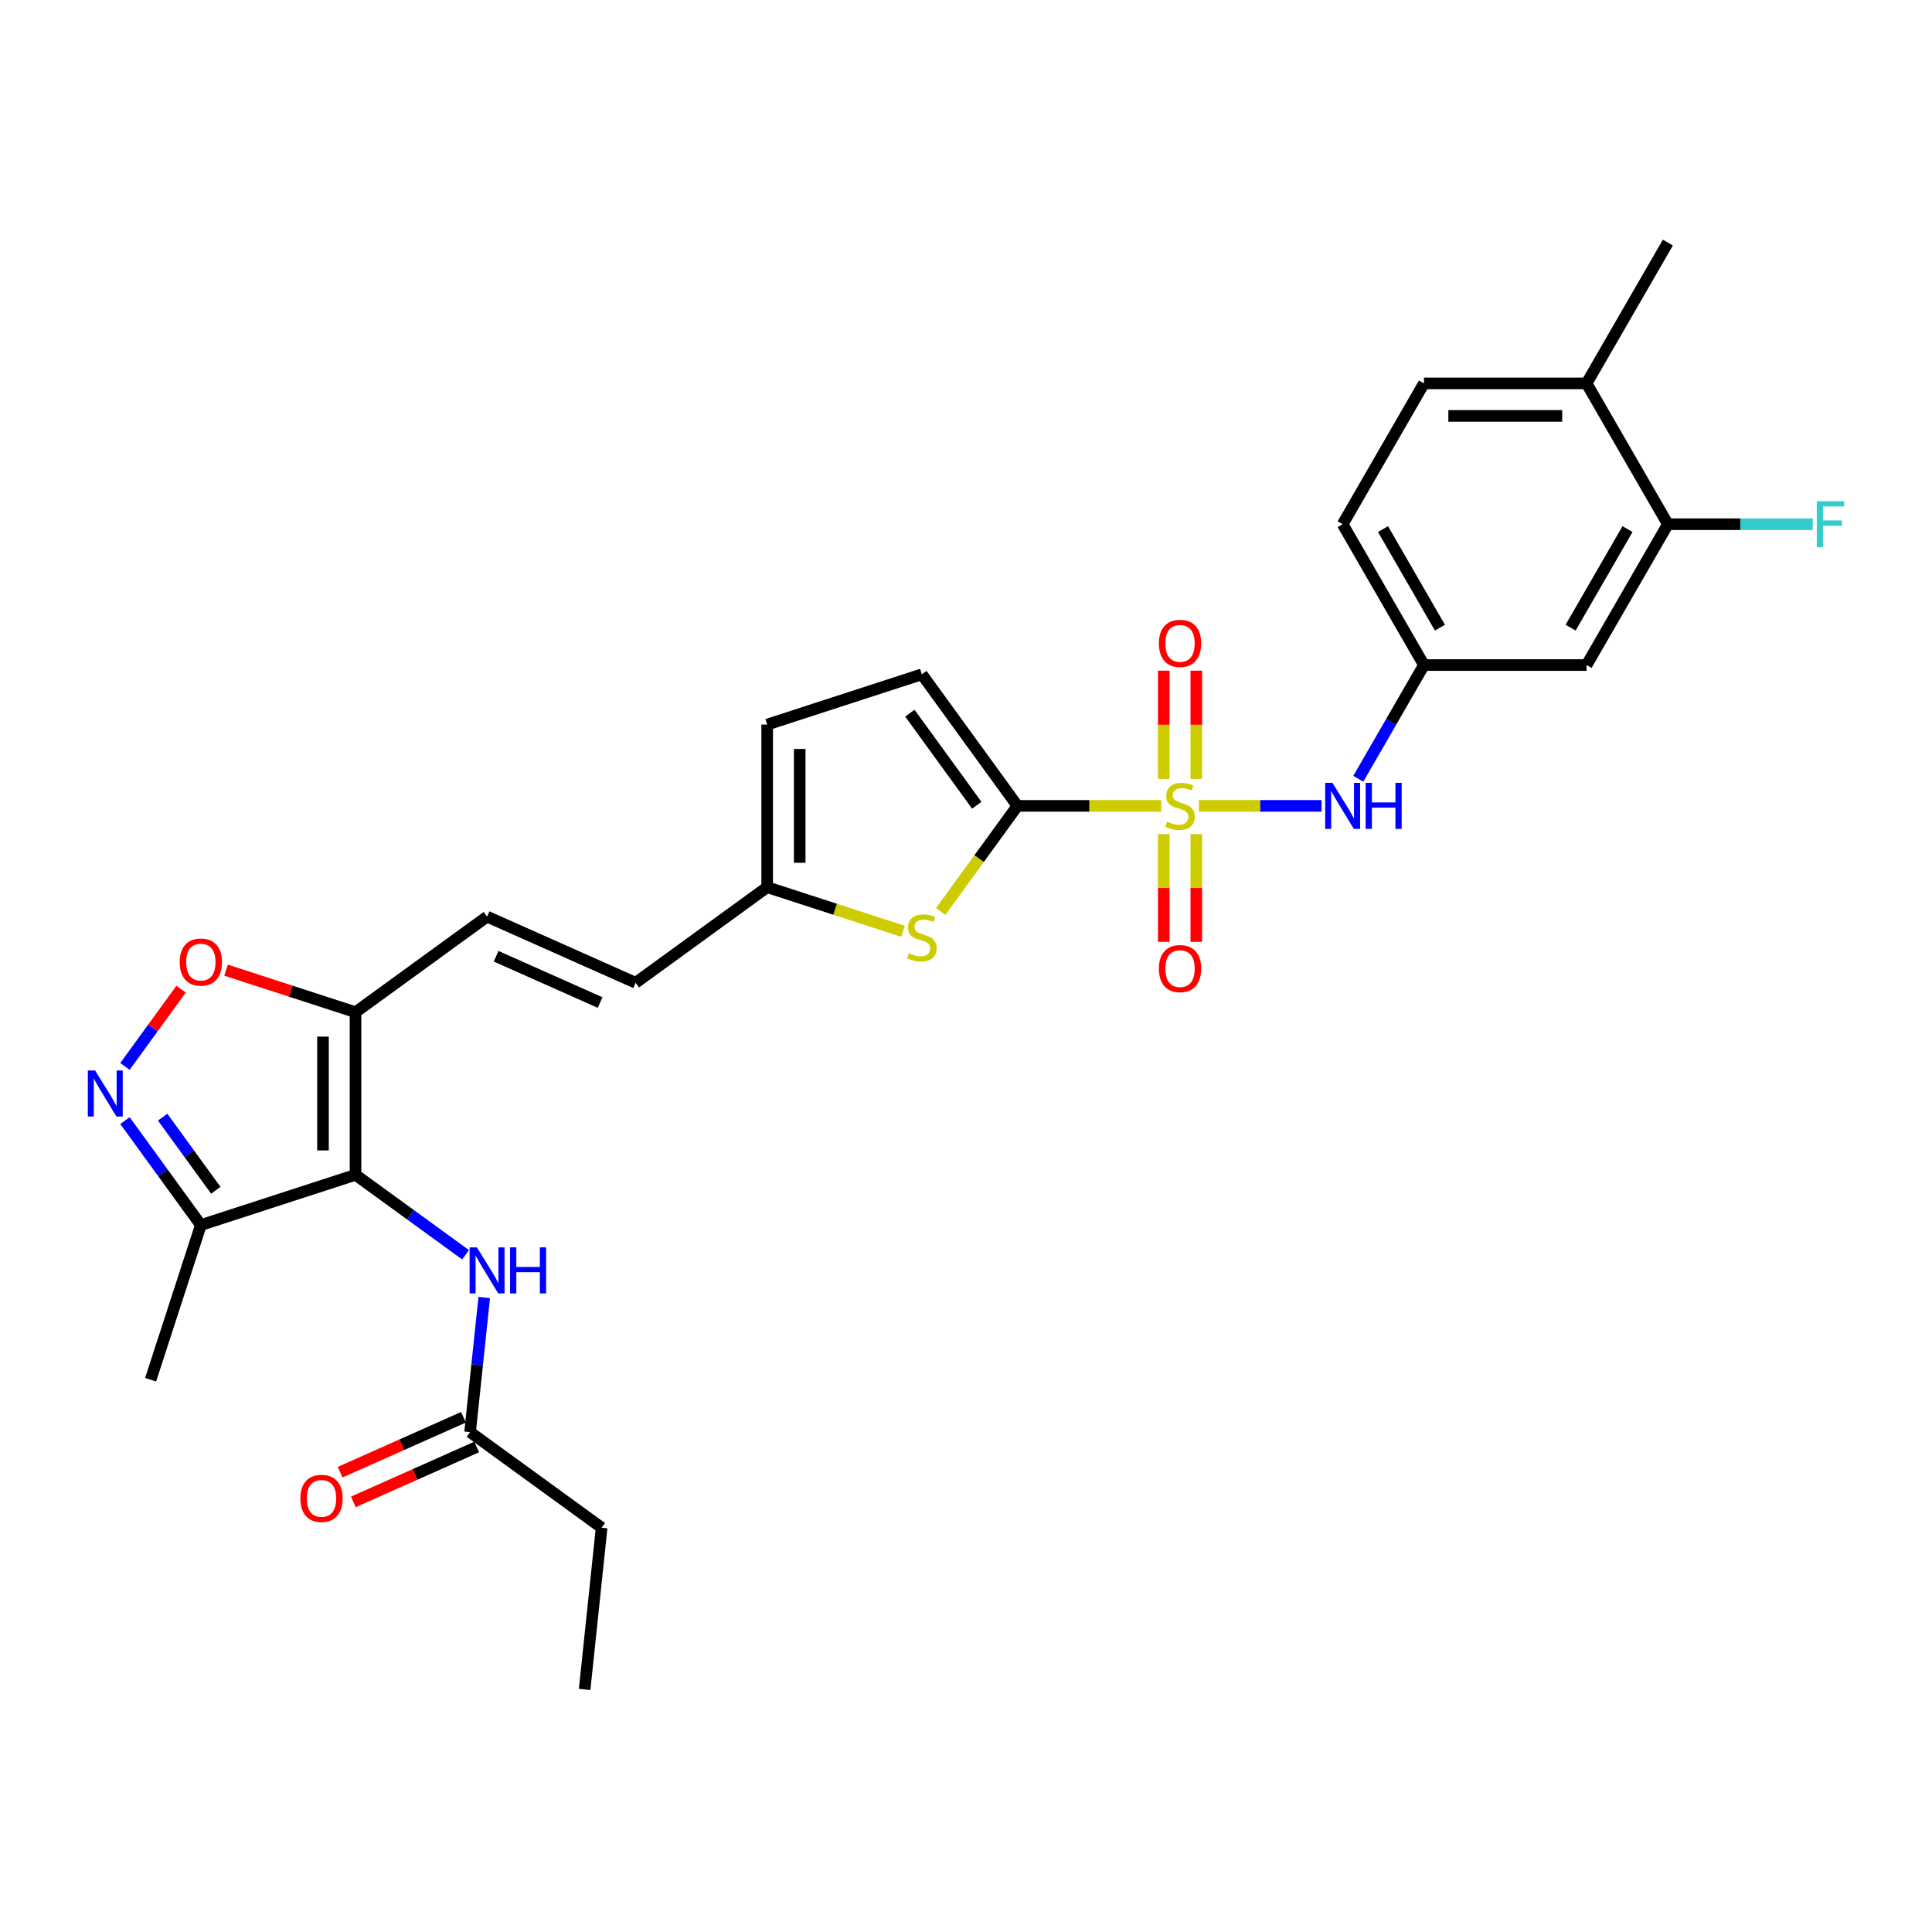 <?xml version='1.0' encoding='iso-8859-1'?>
<svg version='1.1' baseProfile='full'
              xmlns='http://www.w3.org/2000/svg'
                      xmlns:rdkit='http://www.rdkit.org/xml'
                      xmlns:xlink='http://www.w3.org/1999/xlink'
                  xml:space='preserve'
width='1000px' height='1000px' viewBox='0 0 1000 1000'>
<!-- END OF HEADER -->
<rect style='opacity:1.0;fill:#FFFFFF;stroke:none' width='1000' height='1000' x='0' y='0'> </rect>
<path class='bond-0' d='M 601.038,417.122 L 563.828,417.122' style='fill:none;fill-rule:evenodd;stroke:#CCCC00;stroke-width:6px;stroke-linecap:butt;stroke-linejoin:miter;stroke-opacity:1' />
<path class='bond-0' d='M 563.828,417.122 L 526.617,417.122' style='fill:none;fill-rule:evenodd;stroke:#000000;stroke-width:6px;stroke-linecap:butt;stroke-linejoin:miter;stroke-opacity:1' />
<path class='bond-7' d='M 620.532,417.122 L 652.292,417.122' style='fill:none;fill-rule:evenodd;stroke:#CCCC00;stroke-width:6px;stroke-linecap:butt;stroke-linejoin:miter;stroke-opacity:1' />
<path class='bond-7' d='M 652.292,417.122 L 684.053,417.122' style='fill:none;fill-rule:evenodd;stroke:#0000FF;stroke-width:6px;stroke-linecap:butt;stroke-linejoin:miter;stroke-opacity:1' />
<path class='bond-12' d='M 619.202,403.133 L 619.202,375.132' style='fill:none;fill-rule:evenodd;stroke:#CCCC00;stroke-width:6px;stroke-linecap:butt;stroke-linejoin:miter;stroke-opacity:1' />
<path class='bond-12' d='M 619.202,375.132 L 619.202,347.131' style='fill:none;fill-rule:evenodd;stroke:#FF0000;stroke-width:6px;stroke-linecap:butt;stroke-linejoin:miter;stroke-opacity:1' />
<path class='bond-12' d='M 602.368,403.133 L 602.368,375.132' style='fill:none;fill-rule:evenodd;stroke:#CCCC00;stroke-width:6px;stroke-linecap:butt;stroke-linejoin:miter;stroke-opacity:1' />
<path class='bond-12' d='M 602.368,375.132 L 602.368,347.131' style='fill:none;fill-rule:evenodd;stroke:#FF0000;stroke-width:6px;stroke-linecap:butt;stroke-linejoin:miter;stroke-opacity:1' />
<path class='bond-13' d='M 602.368,431.75 L 602.368,459.624' style='fill:none;fill-rule:evenodd;stroke:#CCCC00;stroke-width:6px;stroke-linecap:butt;stroke-linejoin:miter;stroke-opacity:1' />
<path class='bond-13' d='M 602.368,459.624 L 602.368,487.499' style='fill:none;fill-rule:evenodd;stroke:#FF0000;stroke-width:6px;stroke-linecap:butt;stroke-linejoin:miter;stroke-opacity:1' />
<path class='bond-13' d='M 619.202,431.75 L 619.202,459.624' style='fill:none;fill-rule:evenodd;stroke:#CCCC00;stroke-width:6px;stroke-linecap:butt;stroke-linejoin:miter;stroke-opacity:1' />
<path class='bond-13' d='M 619.202,459.624 L 619.202,487.499' style='fill:none;fill-rule:evenodd;stroke:#FF0000;stroke-width:6px;stroke-linecap:butt;stroke-linejoin:miter;stroke-opacity:1' />
<path class='bond-4' d='M 526.617,417.122 L 506.754,444.461' style='fill:none;fill-rule:evenodd;stroke:#000000;stroke-width:6px;stroke-linecap:butt;stroke-linejoin:miter;stroke-opacity:1' />
<path class='bond-4' d='M 506.754,444.461 L 486.89,471.8' style='fill:none;fill-rule:evenodd;stroke:#CCCC00;stroke-width:6px;stroke-linecap:butt;stroke-linejoin:miter;stroke-opacity:1' />
<path class='bond-9' d='M 526.617,417.122 L 477.144,349.028' style='fill:none;fill-rule:evenodd;stroke:#000000;stroke-width:6px;stroke-linecap:butt;stroke-linejoin:miter;stroke-opacity:1' />
<path class='bond-9' d='M 505.577,416.802 L 470.946,369.137' style='fill:none;fill-rule:evenodd;stroke:#000000;stroke-width:6px;stroke-linecap:butt;stroke-linejoin:miter;stroke-opacity:1' />
<path class='bond-1' d='M 184.016,608.086 L 184.016,523.917' style='fill:none;fill-rule:evenodd;stroke:#000000;stroke-width:6px;stroke-linecap:butt;stroke-linejoin:miter;stroke-opacity:1' />
<path class='bond-1' d='M 167.182,595.46 L 167.182,536.543' style='fill:none;fill-rule:evenodd;stroke:#000000;stroke-width:6px;stroke-linecap:butt;stroke-linejoin:miter;stroke-opacity:1' />
<path class='bond-5' d='M 184.016,608.086 L 103.967,634.095' style='fill:none;fill-rule:evenodd;stroke:#000000;stroke-width:6px;stroke-linecap:butt;stroke-linejoin:miter;stroke-opacity:1' />
<path class='bond-8' d='M 184.016,608.086 L 212.491,628.774' style='fill:none;fill-rule:evenodd;stroke:#000000;stroke-width:6px;stroke-linecap:butt;stroke-linejoin:miter;stroke-opacity:1' />
<path class='bond-8' d='M 212.491,628.774 L 240.966,649.462' style='fill:none;fill-rule:evenodd;stroke:#0000FF;stroke-width:6px;stroke-linecap:butt;stroke-linejoin:miter;stroke-opacity:1' />
<path class='bond-2' d='M 184.016,523.917 L 252.11,474.444' style='fill:none;fill-rule:evenodd;stroke:#000000;stroke-width:6px;stroke-linecap:butt;stroke-linejoin:miter;stroke-opacity:1' />
<path class='bond-6' d='M 184.016,523.917 L 150.515,513.032' style='fill:none;fill-rule:evenodd;stroke:#000000;stroke-width:6px;stroke-linecap:butt;stroke-linejoin:miter;stroke-opacity:1' />
<path class='bond-6' d='M 150.515,513.032 L 117.013,502.147' style='fill:none;fill-rule:evenodd;stroke:#FF0000;stroke-width:6px;stroke-linecap:butt;stroke-linejoin:miter;stroke-opacity:1' />
<path class='bond-3' d='M 64.682,551.979 L 79.205,531.991' style='fill:none;fill-rule:evenodd;stroke:#0000FF;stroke-width:6px;stroke-linecap:butt;stroke-linejoin:miter;stroke-opacity:1' />
<path class='bond-3' d='M 79.205,531.991 L 93.727,512.002' style='fill:none;fill-rule:evenodd;stroke:#FF0000;stroke-width:6px;stroke-linecap:butt;stroke-linejoin:miter;stroke-opacity:1' />
<path class='bond-31' d='M 64.682,580.024 L 84.325,607.06' style='fill:none;fill-rule:evenodd;stroke:#0000FF;stroke-width:6px;stroke-linecap:butt;stroke-linejoin:miter;stroke-opacity:1' />
<path class='bond-31' d='M 84.325,607.06 L 103.967,634.095' style='fill:none;fill-rule:evenodd;stroke:#000000;stroke-width:6px;stroke-linecap:butt;stroke-linejoin:miter;stroke-opacity:1' />
<path class='bond-31' d='M 84.194,578.24 L 97.943,597.165' style='fill:none;fill-rule:evenodd;stroke:#0000FF;stroke-width:6px;stroke-linecap:butt;stroke-linejoin:miter;stroke-opacity:1' />
<path class='bond-31' d='M 97.943,597.165 L 111.693,616.09' style='fill:none;fill-rule:evenodd;stroke:#000000;stroke-width:6px;stroke-linecap:butt;stroke-linejoin:miter;stroke-opacity:1' />
<path class='bond-11' d='M 467.397,482.048 L 432.246,470.627' style='fill:none;fill-rule:evenodd;stroke:#CCCC00;stroke-width:6px;stroke-linecap:butt;stroke-linejoin:miter;stroke-opacity:1' />
<path class='bond-11' d='M 432.246,470.627 L 397.095,459.206' style='fill:none;fill-rule:evenodd;stroke:#000000;stroke-width:6px;stroke-linecap:butt;stroke-linejoin:miter;stroke-opacity:1' />
<path class='bond-25' d='M 103.967,634.095 L 77.958,714.144' style='fill:none;fill-rule:evenodd;stroke:#000000;stroke-width:6px;stroke-linecap:butt;stroke-linejoin:miter;stroke-opacity:1' />
<path class='bond-19' d='M 703.049,403.099 L 720.043,373.664' style='fill:none;fill-rule:evenodd;stroke:#0000FF;stroke-width:6px;stroke-linecap:butt;stroke-linejoin:miter;stroke-opacity:1' />
<path class='bond-19' d='M 720.043,373.664 L 737.038,344.23' style='fill:none;fill-rule:evenodd;stroke:#000000;stroke-width:6px;stroke-linecap:butt;stroke-linejoin:miter;stroke-opacity:1' />
<path class='bond-18' d='M 250.636,671.581 L 246.974,706.423' style='fill:none;fill-rule:evenodd;stroke:#0000FF;stroke-width:6px;stroke-linecap:butt;stroke-linejoin:miter;stroke-opacity:1' />
<path class='bond-18' d='M 246.974,706.423 L 243.312,741.266' style='fill:none;fill-rule:evenodd;stroke:#000000;stroke-width:6px;stroke-linecap:butt;stroke-linejoin:miter;stroke-opacity:1' />
<path class='bond-15' d='M 477.144,349.028 L 397.095,375.037' style='fill:none;fill-rule:evenodd;stroke:#000000;stroke-width:6px;stroke-linecap:butt;stroke-linejoin:miter;stroke-opacity:1' />
<path class='bond-10' d='M 252.11,474.444 L 329.001,508.679' style='fill:none;fill-rule:evenodd;stroke:#000000;stroke-width:6px;stroke-linecap:butt;stroke-linejoin:miter;stroke-opacity:1' />
<path class='bond-10' d='M 256.797,494.958 L 310.621,518.922' style='fill:none;fill-rule:evenodd;stroke:#000000;stroke-width:6px;stroke-linecap:butt;stroke-linejoin:miter;stroke-opacity:1' />
<path class='bond-14' d='M 397.095,459.206 L 329.001,508.679' style='fill:none;fill-rule:evenodd;stroke:#000000;stroke-width:6px;stroke-linecap:butt;stroke-linejoin:miter;stroke-opacity:1' />
<path class='bond-29' d='M 397.095,459.206 L 397.095,375.037' style='fill:none;fill-rule:evenodd;stroke:#000000;stroke-width:6px;stroke-linecap:butt;stroke-linejoin:miter;stroke-opacity:1' />
<path class='bond-29' d='M 413.929,446.581 L 413.929,387.663' style='fill:none;fill-rule:evenodd;stroke:#000000;stroke-width:6px;stroke-linecap:butt;stroke-linejoin:miter;stroke-opacity:1' />
<path class='bond-16' d='M 863.29,271.338 L 821.206,344.23' style='fill:none;fill-rule:evenodd;stroke:#000000;stroke-width:6px;stroke-linecap:butt;stroke-linejoin:miter;stroke-opacity:1' />
<path class='bond-16' d='M 842.399,273.855 L 812.94,324.879' style='fill:none;fill-rule:evenodd;stroke:#000000;stroke-width:6px;stroke-linecap:butt;stroke-linejoin:miter;stroke-opacity:1' />
<path class='bond-23' d='M 863.29,271.338 L 900.779,271.338' style='fill:none;fill-rule:evenodd;stroke:#000000;stroke-width:6px;stroke-linecap:butt;stroke-linejoin:miter;stroke-opacity:1' />
<path class='bond-23' d='M 900.779,271.338 L 938.267,271.338' style='fill:none;fill-rule:evenodd;stroke:#33CCCC;stroke-width:6px;stroke-linecap:butt;stroke-linejoin:miter;stroke-opacity:1' />
<path class='bond-30' d='M 863.29,271.338 L 821.206,198.446' style='fill:none;fill-rule:evenodd;stroke:#000000;stroke-width:6px;stroke-linecap:butt;stroke-linejoin:miter;stroke-opacity:1' />
<path class='bond-17' d='M 821.206,344.23 L 737.038,344.23' style='fill:none;fill-rule:evenodd;stroke:#000000;stroke-width:6px;stroke-linecap:butt;stroke-linejoin:miter;stroke-opacity:1' />
<path class='bond-21' d='M 239.888,733.577 L 207.965,747.79' style='fill:none;fill-rule:evenodd;stroke:#000000;stroke-width:6px;stroke-linecap:butt;stroke-linejoin:miter;stroke-opacity:1' />
<path class='bond-21' d='M 207.965,747.79 L 176.043,762.003' style='fill:none;fill-rule:evenodd;stroke:#FF0000;stroke-width:6px;stroke-linecap:butt;stroke-linejoin:miter;stroke-opacity:1' />
<path class='bond-21' d='M 246.735,748.955 L 214.812,763.168' style='fill:none;fill-rule:evenodd;stroke:#000000;stroke-width:6px;stroke-linecap:butt;stroke-linejoin:miter;stroke-opacity:1' />
<path class='bond-21' d='M 214.812,763.168 L 182.89,777.381' style='fill:none;fill-rule:evenodd;stroke:#FF0000;stroke-width:6px;stroke-linecap:butt;stroke-linejoin:miter;stroke-opacity:1' />
<path class='bond-26' d='M 243.312,741.266 L 311.405,790.739' style='fill:none;fill-rule:evenodd;stroke:#000000;stroke-width:6px;stroke-linecap:butt;stroke-linejoin:miter;stroke-opacity:1' />
<path class='bond-24' d='M 737.038,344.23 L 694.953,271.338' style='fill:none;fill-rule:evenodd;stroke:#000000;stroke-width:6px;stroke-linecap:butt;stroke-linejoin:miter;stroke-opacity:1' />
<path class='bond-24' d='M 745.303,324.879 L 715.844,273.855' style='fill:none;fill-rule:evenodd;stroke:#000000;stroke-width:6px;stroke-linecap:butt;stroke-linejoin:miter;stroke-opacity:1' />
<path class='bond-20' d='M 821.206,198.446 L 737.038,198.446' style='fill:none;fill-rule:evenodd;stroke:#000000;stroke-width:6px;stroke-linecap:butt;stroke-linejoin:miter;stroke-opacity:1' />
<path class='bond-20' d='M 808.581,215.28 L 749.663,215.28' style='fill:none;fill-rule:evenodd;stroke:#000000;stroke-width:6px;stroke-linecap:butt;stroke-linejoin:miter;stroke-opacity:1' />
<path class='bond-27' d='M 821.206,198.446 L 863.29,125.554' style='fill:none;fill-rule:evenodd;stroke:#000000;stroke-width:6px;stroke-linecap:butt;stroke-linejoin:miter;stroke-opacity:1' />
<path class='bond-22' d='M 737.038,198.446 L 694.953,271.338' style='fill:none;fill-rule:evenodd;stroke:#000000;stroke-width:6px;stroke-linecap:butt;stroke-linejoin:miter;stroke-opacity:1' />
<path class='bond-28' d='M 311.405,790.739 L 302.607,874.446' style='fill:none;fill-rule:evenodd;stroke:#000000;stroke-width:6px;stroke-linecap:butt;stroke-linejoin:miter;stroke-opacity:1' />
<path  class='atom-0' d='M 604.052 425.303
Q 604.321 425.404, 605.432 425.875
Q 606.543 426.347, 607.755 426.65
Q 609.001 426.919, 610.213 426.919
Q 612.468 426.919, 613.781 425.842
Q 615.094 424.73, 615.094 422.811
Q 615.094 421.498, 614.421 420.69
Q 613.781 419.882, 612.771 419.445
Q 611.761 419.007, 610.078 418.502
Q 607.957 417.862, 606.678 417.256
Q 605.432 416.65, 604.523 415.371
Q 603.648 414.092, 603.648 411.937
Q 603.648 408.941, 605.668 407.089
Q 607.721 405.237, 611.761 405.237
Q 614.522 405.237, 617.653 406.55
L 616.879 409.143
Q 614.017 407.964, 611.862 407.964
Q 609.539 407.964, 608.26 408.941
Q 606.981 409.883, 607.014 411.533
Q 607.014 412.812, 607.654 413.587
Q 608.327 414.361, 609.27 414.799
Q 610.246 415.236, 611.862 415.741
Q 614.017 416.415, 615.296 417.088
Q 616.576 417.761, 617.485 419.142
Q 618.428 420.488, 618.428 422.811
Q 618.428 426.111, 616.205 427.895
Q 614.017 429.646, 610.347 429.646
Q 608.226 429.646, 606.61 429.175
Q 605.028 428.737, 603.143 427.963
L 604.052 425.303
' fill='#CCCC00'/>
<path  class='atom-4' d='M 49.225 554.083
L 57.036 566.709
Q 57.81 567.954, 59.056 570.21
Q 60.302 572.466, 60.369 572.6
L 60.369 554.083
L 63.534 554.083
L 63.534 577.92
L 60.268 577.92
L 51.885 564.116
Q 50.909 562.5, 49.865 560.648
Q 48.855 558.797, 48.552 558.224
L 48.552 577.92
L 45.455 577.92
L 45.455 554.083
L 49.225 554.083
' fill='#0000FF'/>
<path  class='atom-5' d='M 470.41 493.396
Q 470.68 493.497, 471.791 493.969
Q 472.902 494.44, 474.114 494.743
Q 475.359 495.012, 476.571 495.012
Q 478.827 495.012, 480.14 493.935
Q 481.453 492.824, 481.453 490.905
Q 481.453 489.592, 480.78 488.784
Q 480.14 487.976, 479.13 487.538
Q 478.12 487.101, 476.437 486.596
Q 474.316 485.956, 473.036 485.35
Q 471.791 484.744, 470.882 483.465
Q 470.006 482.185, 470.006 480.031
Q 470.006 477.034, 472.026 475.182
Q 474.08 473.331, 478.12 473.331
Q 480.881 473.331, 484.012 474.644
L 483.238 477.236
Q 480.376 476.058, 478.221 476.058
Q 475.898 476.058, 474.619 477.034
Q 473.339 477.977, 473.373 479.627
Q 473.373 480.906, 474.013 481.68
Q 474.686 482.455, 475.629 482.892
Q 476.605 483.33, 478.221 483.835
Q 480.376 484.508, 481.655 485.182
Q 482.935 485.855, 483.844 487.235
Q 484.786 488.582, 484.786 490.905
Q 484.786 494.204, 482.564 495.989
Q 480.376 497.74, 476.706 497.74
Q 474.585 497.74, 472.969 497.268
Q 471.387 496.831, 469.501 496.056
L 470.41 493.396
' fill='#CCCC00'/>
<path  class='atom-7' d='M 93.025 497.975
Q 93.025 492.252, 95.853 489.053
Q 98.681 485.855, 103.967 485.855
Q 109.253 485.855, 112.081 489.053
Q 114.909 492.252, 114.909 497.975
Q 114.909 503.766, 112.047 507.065
Q 109.186 510.331, 103.967 510.331
Q 98.715 510.331, 95.853 507.065
Q 93.025 503.8, 93.025 497.975
M 103.967 507.638
Q 107.603 507.638, 109.556 505.214
Q 111.542 502.756, 111.542 497.975
Q 111.542 493.295, 109.556 490.939
Q 107.603 488.548, 103.967 488.548
Q 100.331 488.548, 98.345 490.905
Q 96.392 493.262, 96.392 497.975
Q 96.392 502.79, 98.345 505.214
Q 100.331 507.638, 103.967 507.638
' fill='#FF0000'/>
<path  class='atom-8' d='M 689.684 405.203
L 697.495 417.829
Q 698.27 419.074, 699.515 421.33
Q 700.761 423.586, 700.828 423.72
L 700.828 405.203
L 703.993 405.203
L 703.993 429.04
L 700.727 429.04
L 692.344 415.236
Q 691.368 413.62, 690.324 411.769
Q 689.314 409.917, 689.011 409.345
L 689.011 429.04
L 685.914 429.04
L 685.914 405.203
L 689.684 405.203
' fill='#0000FF'/>
<path  class='atom-8' d='M 706.855 405.203
L 710.087 405.203
L 710.087 415.337
L 722.274 415.337
L 722.274 405.203
L 725.507 405.203
L 725.507 429.04
L 722.274 429.04
L 722.274 418.031
L 710.087 418.031
L 710.087 429.04
L 706.855 429.04
L 706.855 405.203
' fill='#0000FF'/>
<path  class='atom-9' d='M 246.841 645.64
L 254.652 658.266
Q 255.426 659.511, 256.672 661.767
Q 257.917 664.023, 257.985 664.157
L 257.985 645.64
L 261.149 645.64
L 261.149 669.477
L 257.884 669.477
L 249.5 655.673
Q 248.524 654.057, 247.48 652.206
Q 246.47 650.354, 246.167 649.781
L 246.167 669.477
L 243.07 669.477
L 243.07 645.64
L 246.841 645.64
' fill='#0000FF'/>
<path  class='atom-9' d='M 264.011 645.64
L 267.243 645.64
L 267.243 655.774
L 279.431 655.774
L 279.431 645.64
L 282.663 645.64
L 282.663 669.477
L 279.431 669.477
L 279.431 658.468
L 267.243 658.468
L 267.243 669.477
L 264.011 669.477
L 264.011 645.64
' fill='#0000FF'/>
<path  class='atom-13' d='M 599.843 333.021
Q 599.843 327.297, 602.671 324.099
Q 605.499 320.9, 610.785 320.9
Q 616.071 320.9, 618.899 324.099
Q 621.727 327.297, 621.727 333.021
Q 621.727 338.811, 618.865 342.111
Q 616.003 345.377, 610.785 345.377
Q 605.533 345.377, 602.671 342.111
Q 599.843 338.845, 599.843 333.021
M 610.785 342.683
Q 614.421 342.683, 616.374 340.259
Q 618.36 337.801, 618.36 333.021
Q 618.36 328.341, 616.374 325.984
Q 614.421 323.594, 610.785 323.594
Q 607.149 323.594, 605.163 325.951
Q 603.21 328.307, 603.21 333.021
Q 603.21 337.835, 605.163 340.259
Q 607.149 342.683, 610.785 342.683
' fill='#FF0000'/>
<path  class='atom-14' d='M 599.843 501.357
Q 599.843 495.634, 602.671 492.436
Q 605.499 489.237, 610.785 489.237
Q 616.071 489.237, 618.899 492.436
Q 621.727 495.634, 621.727 501.357
Q 621.727 507.148, 618.865 510.448
Q 616.003 513.713, 610.785 513.713
Q 605.533 513.713, 602.671 510.448
Q 599.843 507.182, 599.843 501.357
M 610.785 511.02
Q 614.421 511.02, 616.374 508.596
Q 618.36 506.138, 618.36 501.357
Q 618.36 496.678, 616.374 494.321
Q 614.421 491.931, 610.785 491.931
Q 607.149 491.931, 605.163 494.287
Q 603.21 496.644, 603.21 501.357
Q 603.21 506.172, 605.163 508.596
Q 607.149 511.02, 610.785 511.02
' fill='#FF0000'/>
<path  class='atom-22' d='M 155.478 775.568
Q 155.478 769.844, 158.306 766.646
Q 161.134 763.447, 166.42 763.447
Q 171.706 763.447, 174.534 766.646
Q 177.362 769.844, 177.362 775.568
Q 177.362 781.358, 174.5 784.658
Q 171.638 787.923, 166.42 787.923
Q 161.168 787.923, 158.306 784.658
Q 155.478 781.392, 155.478 775.568
M 166.42 785.23
Q 170.056 785.23, 172.009 782.806
Q 173.995 780.348, 173.995 775.568
Q 173.995 770.888, 172.009 768.531
Q 170.056 766.141, 166.42 766.141
Q 162.784 766.141, 160.798 768.497
Q 158.845 770.854, 158.845 775.568
Q 158.845 780.382, 160.798 782.806
Q 162.784 785.23, 166.42 785.23
' fill='#FF0000'/>
<path  class='atom-24' d='M 940.372 259.42
L 954.545 259.42
L 954.545 262.147
L 943.57 262.147
L 943.57 269.385
L 953.333 269.385
L 953.333 272.146
L 943.57 272.146
L 943.57 283.256
L 940.372 283.256
L 940.372 259.42
' fill='#33CCCC'/>
</svg>
